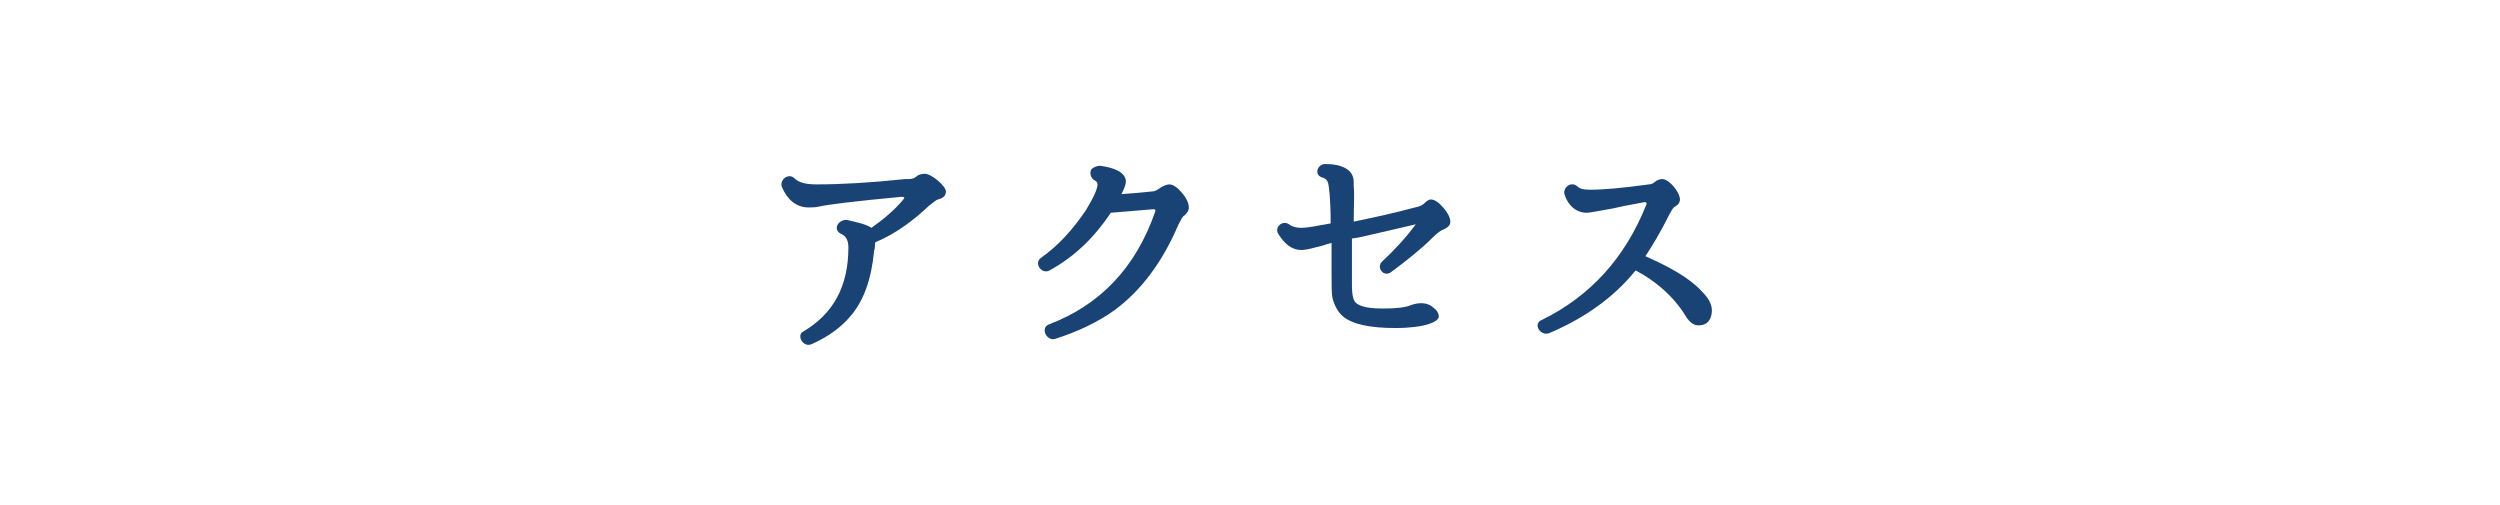 <?xml version="1.0" encoding="utf-8"?>
<!-- Generator: Adobe Illustrator 23.1.0, SVG Export Plug-In . SVG Version: 6.00 Build 0)  -->
<svg version="1.1" id="レイヤー_1" xmlns="http://www.w3.org/2000/svg" xmlns:xlink="http://www.w3.org/1999/xlink" x="0px"
	 y="0px" viewBox="0 0 282 57" style="enable-background:new 0 0 282 57;" xml:space="preserve">
<style type="text/css">
	.st0{fill:#194375;}
</style>
<g>
	<path class="st0" d="M98.3,25.7c1.4-1,2.6-2,3.6-3.2c0.2-0.2,0.1-0.3-0.2-0.3c-5.4,0.5-8.5,0.9-9.3,1.1c-0.4,0.1-0.9,0.1-1.2,0.1
		c-1.4,0-2.4-0.9-3-2.3c-0.3-0.9,0.8-1.6,1.4-1c0.5,0.5,1.3,0.7,2.5,0.7c2.9,0,6.2-0.2,10-0.6c0.2,0,0.3,0,0.4,0
		c0.4,0,0.7-0.1,1-0.4c0.2-0.1,0.5-0.2,0.8-0.2c0.8,0,2.4,1.4,2.4,2s-0.5,0.8-0.9,0.9c-0.1,0-0.5,0.3-1,0.7c-1.6,1.5-3.6,3.1-6,4.1
		c0,0,0,0-0.1,0.1c0,0.3,0,0.6-0.1,0.9c-0.3,3.2-1.2,5.7-2.7,7.4c-1,1.2-2.5,2.3-4.3,3.1c-1,0.5-1.8-1-1-1.4c3.4-2,5.1-5.1,5.1-9.5
		c0-0.8-0.3-1.3-0.8-1.5c-1-0.5-0.4-1.6,0.6-1.6C96.8,25.1,97.7,25.3,98.3,25.7L98.3,25.7z"/>
	<path class="st0" d="M125.3,24L125.3,24c-1.8,2.7-4,4.9-6.9,6.5c-0.9,0.5-1.8-0.8-1-1.4c2-1.4,3.6-3.2,5.1-5.4
		c0.9-1.5,1.3-2.4,1.3-2.9c0-0.1,0-0.3-0.4-0.5c-0.4-0.3-0.5-0.8-0.3-1.2c0.2-0.2,0.6-0.4,1-0.4c1.5,0.2,2.9,0.7,2.9,1.8
		c0,0.3-0.2,0.8-0.5,1.4c1.4-0.1,2.5-0.2,3.4-0.3c0.4,0,0.7-0.2,1.1-0.5c0.2-0.1,0.6-0.3,0.9-0.3c0.4,0,0.8,0.3,1.1,0.6
		c0.7,0.7,1.1,1.4,1.1,2c0,0.4-0.2,0.6-0.4,0.8c0,0.1-0.1,0.1-0.1,0.1c-0.2,0.1-0.4,0.5-0.7,1.1c-1.8,4.2-4.2,7.4-7.2,9.6
		c-1.8,1.3-4.1,2.4-6.6,3.2c-1,0.4-1.8-1.2-0.8-1.6c5.8-2.2,9.8-6.4,12-12.7c0.1-0.2,0-0.3-0.2-0.3L125.3,24z"/>
	<path class="st0" d="M152.7,25c2.4-0.5,4.7-1,6.9-1.6c0.6-0.1,0.9-0.3,1.1-0.5c0.1-0.1,0.4-0.4,0.7-0.4c0.4,0,0.8,0.3,1.1,0.6
		c0.7,0.7,1.1,1.4,1.1,1.9s-0.4,0.7-0.8,0.9c-0.3,0.1-0.7,0.4-1.2,0.9c-1.2,1.2-2.8,2.5-4.7,3.9c-0.8,0.6-1.7-0.5-1-1.2
		c1.4-1.3,2.7-2.7,3.8-4.2l0,0c-2.9,0.7-5.2,1.2-6.5,1.5l-0.7,0.1l0,0v5.3c0,1.2,0.2,1.8,0.5,2c0.5,0.4,1.4,0.6,3,0.6
		c1.5,0,2.5-0.1,3.2-0.4c0.3-0.1,0.7-0.2,1.1-0.2c0.6,0,1.1,0.2,1.5,0.6c0.3,0.2,0.5,0.6,0.5,0.9c0,0.6-1.6,1.3-4.9,1.3
		c-2.8,0-4.8-0.4-5.9-1.3c-0.6-0.5-1-1.3-1.2-2.1c-0.1-0.5-0.1-1.5-0.1-3v-3.2l0,0c-0.4,0.1-0.7,0.2-1,0.3l-0.8,0.2
		c-0.7,0.2-1.3,0.3-1.6,0.3c-1.1,0-1.9-0.7-2.6-1.8c-0.5-0.8,0.5-1.6,1.2-1.1c0.4,0.3,0.9,0.4,1.4,0.4c0.6,0,1.7-0.2,3.3-0.5
		c0,0,0,0,0-0.1c0-2.7-0.2-4.2-0.3-4.5c-0.1-0.3-0.3-0.5-0.7-0.6c-0.9-0.3-0.5-1.5,0.4-1.5c1.8,0,3.2,0.6,3.2,2c0,0.1,0,0.2,0,0.4
		V21C152.8,22,152.7,23.2,152.7,25L152.7,25z"/>
	<path class="st0" d="M185.6,28.9c2.7,1.2,4.9,2.4,6.3,3.9c0.7,0.7,1.2,1.4,1.2,2.2c0,0.9-0.4,1.7-1.5,1.7c-0.6,0-1-0.4-1.3-0.8
		c-1.3-2.2-3.2-4-5.8-5.4l0,0l0,0c-2.5,3.1-5.8,5.4-9.8,7.1c-1,0.3-1.8-1.1-0.8-1.5c5.5-2.7,9.4-7,11.8-13c0.1-0.2,0-0.3-0.2-0.3
		c-1.6,0.3-2.7,0.5-3.5,0.7c-1.7,0.3-2.7,0.5-3,0.5c-1.2,0-2.1-0.8-2.5-2c-0.3-0.8,0.7-1.6,1.4-1c0.3,0.3,0.7,0.4,1.5,0.4
		c1.5,0,3.7-0.2,6.6-0.6c0.2,0,0.5-0.1,0.7-0.3c0.2-0.2,0.6-0.3,0.8-0.3c0.8,0,2,1.5,2,2.3c0,0.3-0.2,0.6-0.4,0.7
		c-0.1,0.1-0.2,0.1-0.3,0.2s-0.3,0.4-0.5,0.8C187.3,26.2,186.4,27.7,185.6,28.9L185.6,28.9z"/>
</g>
</svg>
